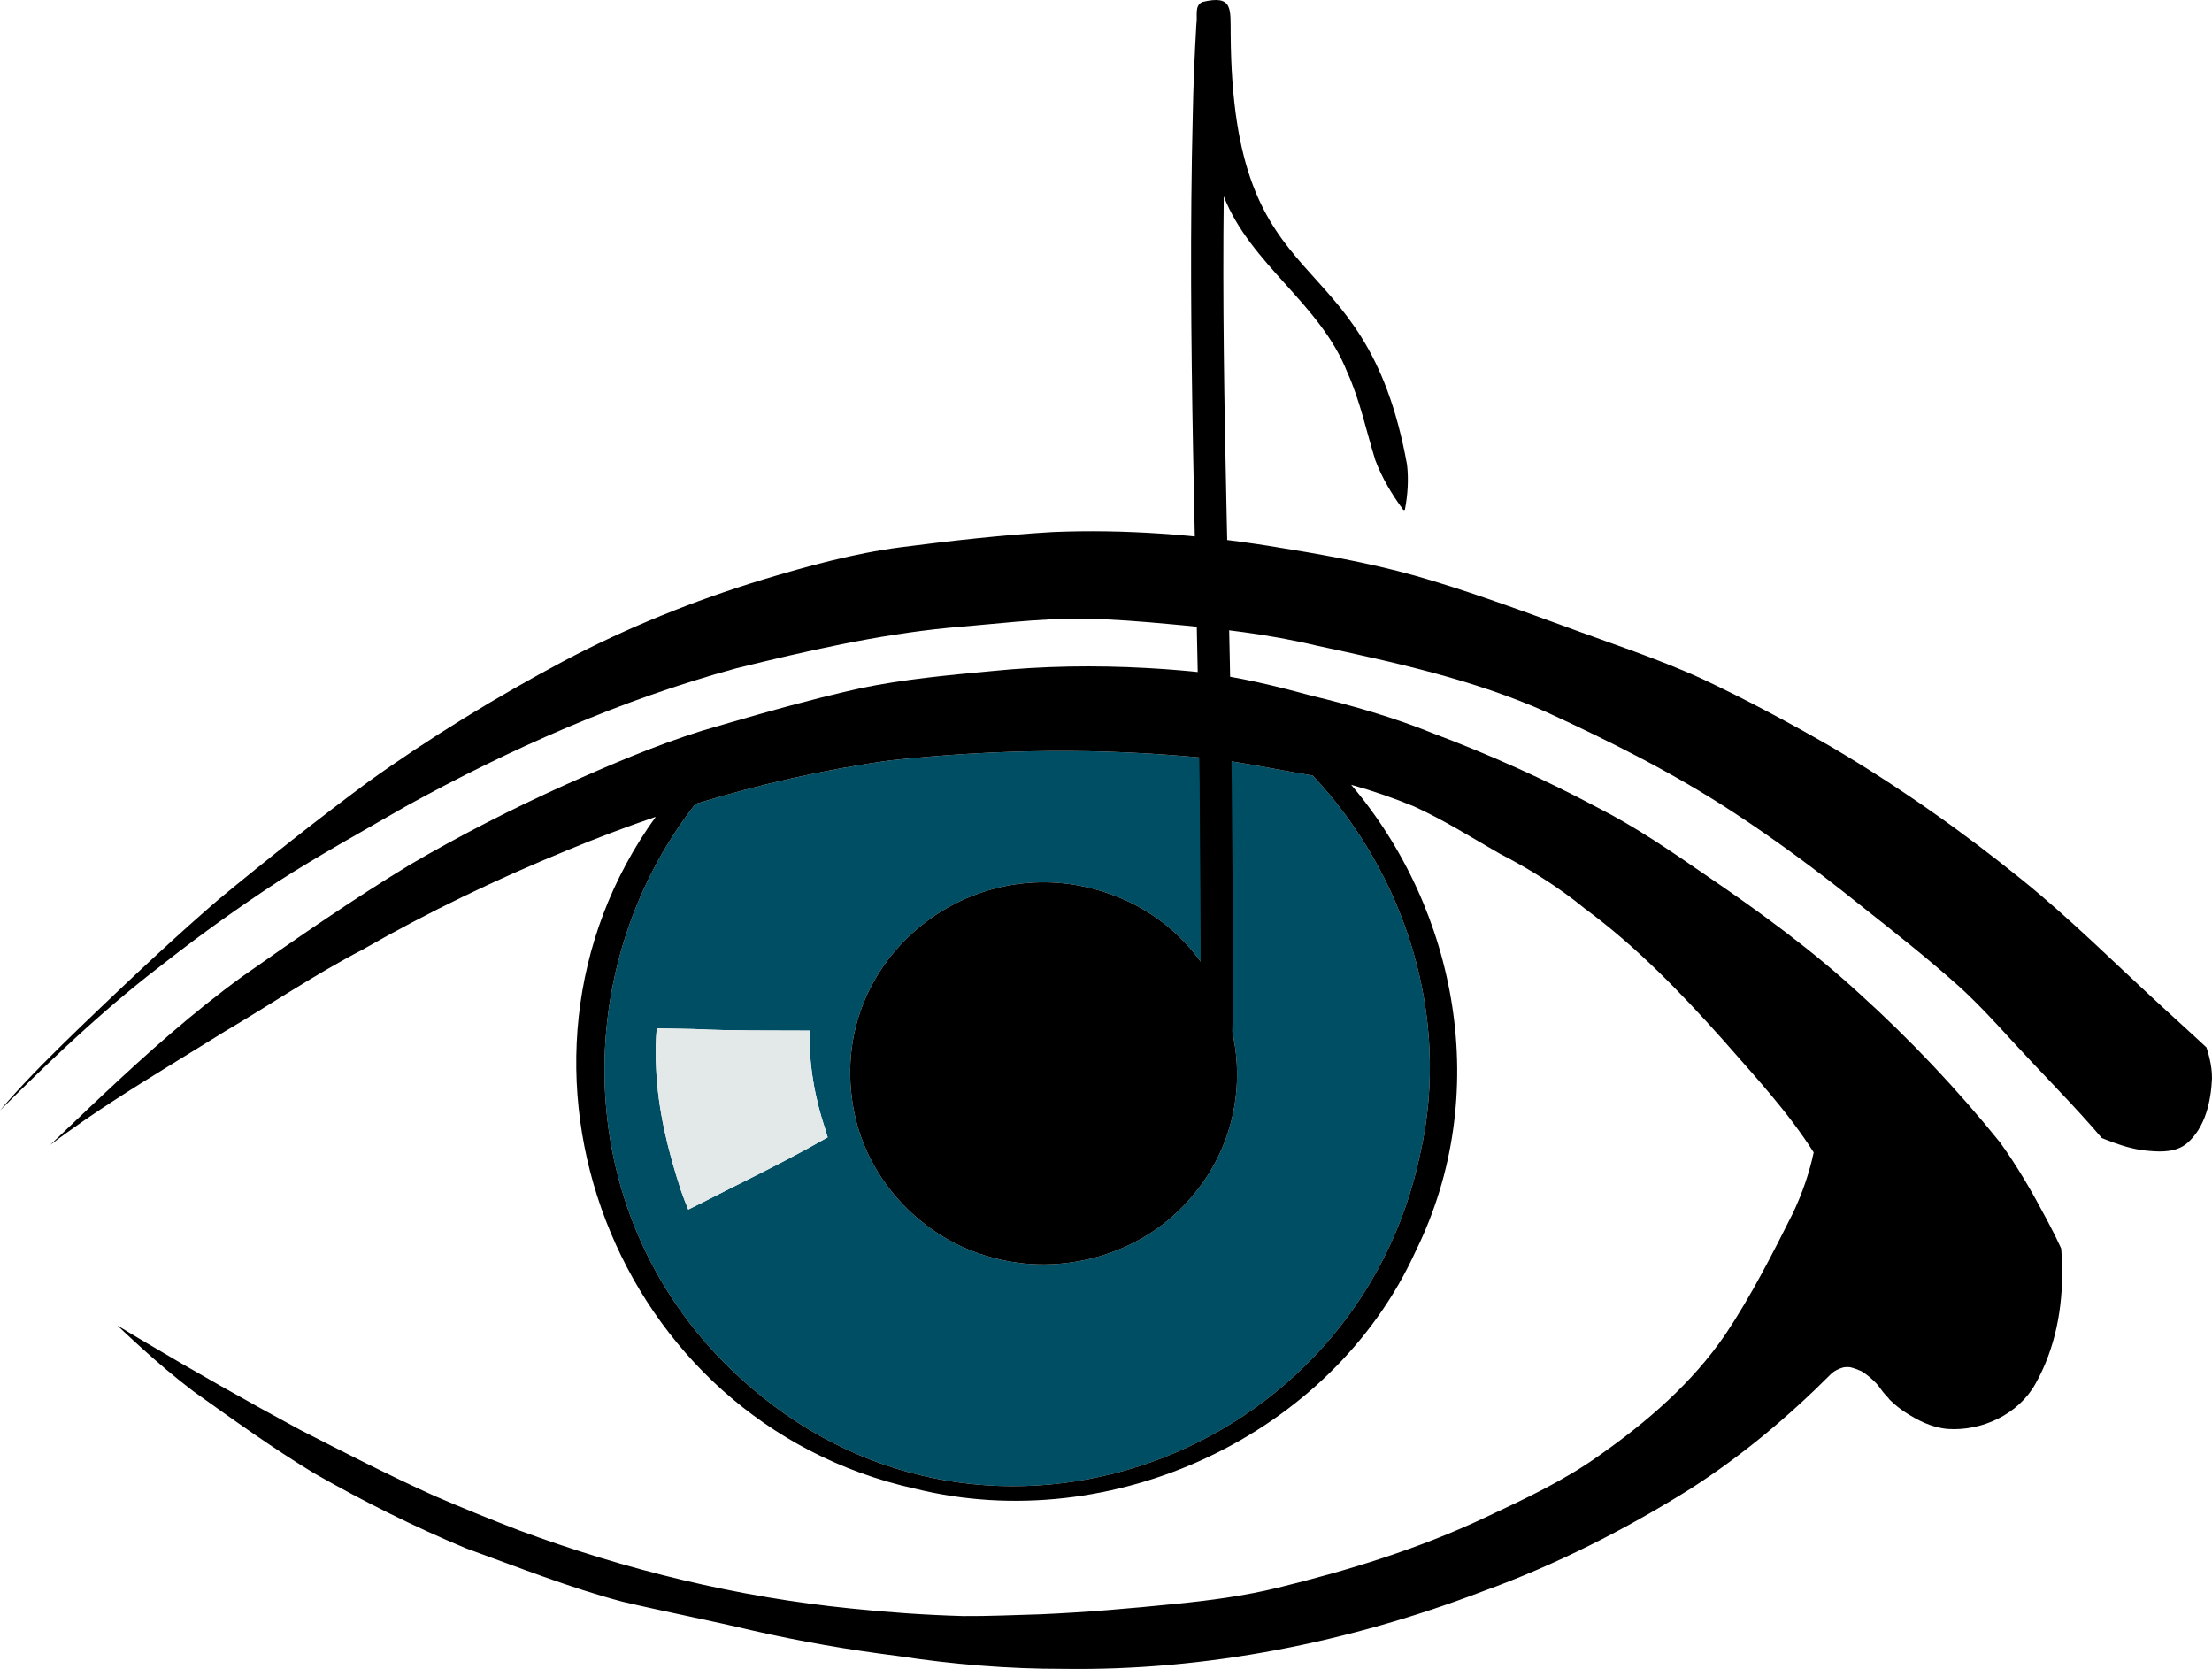 <?xml version="1.0" encoding="UTF-8"?>
<svg xmlns="http://www.w3.org/2000/svg" id="b" viewBox="0 0 957.774 722.534">
  <defs>
    <style>.i{fill:#e3e8e8;}.j{fill:#004e64;}</style>
  </defs>
  <g id="c">
    <path id="d" class="j" d="M358.387,492.374c-.32-1.012-.625-2.023-.91-3.039-4.691-13.902-7.262-28.496-6.941-43.164-16.703-.117-33.414.141-50.098-.68-5.363-.129-10.727-.168-16.082-.316-.473,5.641-.637,11.301-.273,16.957.73,18.223,5.125,35.984,10.766,53.25.973,2.789,2.023,5.547,3.16,8.273,8.129-3.965,16.125-8.203,24.238-12.203,12.246-6.121,24.363-12.336,36.141-19.078ZM514.469,519.855c37.969-41.762,22.793-108.957-29.059-130.949-61.992-26.285-129.133,25.945-115.52,92.734,6,29.867,29.965,54.867,59.34,62.668,30.082,8.508,64.359-.91,85.238-24.453ZM568.449,335.788c39.98,42.68,59.816,104.32,46.625,163.102-27.312,132.457-186.707,191.316-290.375,101.395-78.617-67.504-80.27-179.883-23.566-252.246,27.539-8.457,55.699-14.883,84.23-18.844,45.703-4.969,91.785-5.543,137.621-.934,15.148,1.676,30.055,4.984,45.086,7.449.125.023.254.051.379.078Z"></path>
    <path id="e" class="i" d="M357.477,489.335c.285,1.016.59,2.027.91,3.039-11.777,6.742-23.895,12.957-36.141,19.078-8.113,4-16.109,8.238-24.238,12.203-1.137-2.727-2.188-5.484-3.16-8.273-5.641-17.266-10.035-35.027-10.766-53.25-.363-5.656-.199-11.316.273-16.957,5.355.148,10.719.188,16.082.316,16.684.82,33.395.562,50.098.68-.32,14.668,2.25,29.262,6.941,43.164Z"></path>
    <path id="f" d="M518.105,478.114c-4.863.494-11.768-5.187-3.929-7.187,5.661-12.513,5.541-26.564,5.628-40.036.254-30.561-.275-61.127-.362-91.688-1.275-96.281-5.35-192.537-2.997-288.852.23-13.366.812-26.716,1.578-40.063.612-3.155-1.015-7.885,2.594-9.433,13.333-3.248,12.118,3.057,12.251,13.52.635,120.355,58.003,85.743,76.366,186.77.743,6.478.312,13.062-.914,19.457-.055.289-.648.219-.781.035-4.866-6.589-9.122-13.692-12.02-21.375-3.98-12.753-6.637-25.962-12.203-38.19-11.634-29.606-41.872-46.563-53.435-76.083-1.093,90.191,3.068,180.273,3.595,270.437.135,20.223.448,40.432.368,60.657-1.097,14.123,4.455,62.354-15.739,62.03Z"></path>
    <path id="g" d="M485.41,388.906c51.852,21.992,67.027,89.188,29.059,130.949-20.879,23.543-55.156,32.961-85.238,24.453-29.375-7.801-53.34-32.801-59.34-62.668-13.613-66.789,53.527-119.02,115.52-92.734Z"></path>
  </g>
  <g id="h">
    <path d="M615.074,498.89c13.191-58.781-6.645-120.422-46.625-163.102-.125-.027-.254-.055-.379-.078-15.031-2.465-29.938-5.773-45.086-7.449-45.836-4.609-91.918-4.035-137.621.934-28.531,3.961-56.691,10.387-84.23,18.844-56.703,72.363-55.051,184.742,23.566,252.246,103.668,89.922,263.062,31.062,290.375-101.395ZM892.875,548.667c.328,17.531-2.922,35.094-11.559,50.434-7.379,13.203-23.156,20.559-38.02,19.523-6.805-.586-13.074-3.73-18.695-7.457-.523-.348-1.039-.707-1.543-1.074-.445-.328-.887-.664-1.316-1.008-.148-.117-.297-.238-.445-.359-.078-.062-.156-.129-.234-.195-.148-.121-.297-.246-.445-.375-.016-.012-.031-.023-.047-.039-.098-.086-.199-.172-.297-.258-.121-.105-.238-.207-.355-.312-.102-.09-.199-.18-.297-.27-.188-.172-.375-.344-.555-.52-.008-.004-.012-.008-.016-.012-.602-.48-1.133-1.027-1.535-1.668-1.578-1.547-2.922-3.344-4.211-5.168-.246-.281-.492-.566-.73-.855-1.863-1.988-4.137-3.973-6.648-5.469-1.547-.684-3.203-1.32-4.879-1.707h-.004c-.812-.078-1.629-.082-2.441.008-.277.047-.551.121-.824.188-1.707.523-3.312,1.301-4.66,2.449-18.637,18.711-38.973,35.777-61.23,50.039-28.352,17.746-58.391,32.969-89.875,44.359-57.867,22.074-119.613,34.473-181.66,33.566-24.031.043-48.051-1.973-71.801-5.594-21.023-2.648-41.918-6.254-62.582-10.977-18.863-4.465-37.691-8.098-56.516-12.523-23.055-6.109-45.301-15.008-67.715-23.098-22.562-9.414-44.539-20.375-65.762-32.512-17.957-10.891-35.035-23.191-52.125-35.383-7.844-5.93-15.328-12.312-22.621-18.906-1.68-1.523-3.352-3.055-5.016-4.598-1.801-1.695-3.605-3.383-5.41-5.07,1.867,1.129,3.734,2.254,5.605,3.371,1.652.988,3.305,1.977,4.961,2.957l.008.008c22.574,13.426,45.438,26.367,68.52,38.832,19.129,9.773,38.273,19.586,57.848,28.449,12.121,5.266,24.395,10.199,36.723,14.965,46.391,17.199,94.867,29.039,144.133,33.953,16.055,1.68,32.285,2.801,48.398,3.262,11.16.102,22.316-.469,33.473-.762,19.637-.84,39.23-2.559,58.781-4.535,14.641-1.438,29.523-3.453,43.781-6.91,30.793-7.539,61.352-16.922,90.066-30.477,16.922-7.938,33.98-15.852,49.227-26.746,20.805-14.59,40.504-31.559,54.875-52.691,11.082-16.59,20.285-34.73,29.195-52.469,3.938-8.352,6.992-17.125,8.914-26.137-11.234-17.703-25.648-33.129-39.438-48.898-18.309-20.504-37.492-40.352-59.637-56.633-11.402-9.359-23.84-17.105-36.906-23.824-12.418-7.098-24.168-14.586-37.148-20.461-8.871-3.648-17.938-6.777-27.152-9.34,46.234,54.418,61.199,134.352,28.004,201.773-36.496,80.129-131.852,124.02-216.801,102.965-130.004-28.699-189.633-183.754-112.305-290.867-13.086,4.457-26.02,9.359-38.773,14.664-30.258,12.391-59.742,26.543-88.113,42.801-20.629,10.742-39.906,23.789-59.93,35.586-16.004,10.004-32.27,19.676-48.098,29.984-3.84,2.5-7.652,5.039-11.43,7.629-.723.492-1.441.988-2.16,1.488-2.34,1.621-4.664,3.266-6.973,4.934-.727.523-1.449,1.051-2.172,1.582-1.512,1.105-3.012,2.223-4.508,3.352.129-.133.262-.262.395-.391,5.809-5.539,11.617-11.09,17.457-16.613,1.66-1.57,3.328-3.141,4.996-4.707,19.262-18.082,38.977-35.699,60.363-51.227,23.715-16.656,47.59-33.195,72.359-48.258,21.805-12.762,44.375-24.277,67.406-34.664,19.32-8.648,38.824-17.012,59.035-23.371,8.227-2.414,16.465-4.82,24.723-7.152,2.453-.691,4.906-1.375,7.359-2.055.891-.242,1.777-.488,2.668-.73.539-.148,1.082-.297,1.625-.441.715-.195,1.434-.391,2.148-.582,4.324-1.164,8.652-2.297,12.988-3.391h.004c5.73-1.441,11.477-2.816,17.242-4.105,18.781-3.891,37.918-5.652,56.988-7.434,22.242-2.219,44.613-2.547,66.918-1.32h.004c1.414.078,2.832.164,4.246.254,1.418.09,2.832.188,4.25.289.438.031.879.062,1.316.098.629.047,1.258.094,1.891.145.879.07,1.762.141,2.641.215s1.762.152,2.641.23c.719.062,1.434.125,2.148.195,1.004.094,2.012.199,3.012.309.582.066,1.164.133,1.742.203,15.988,1.926,31.676,5.758,47.207,9.965,18.113,4.371,36.031,9.508,53.316,16.523,24.285,9.109,47.938,19.777,70.832,31.969,16.738,8.496,32.203,19.156,47.637,29.789,22.91,15.609,45.355,31.988,65.781,50.785,21.926,19.816,42.344,41.426,60.898,64.422,7.414,10.262,13.766,21.234,19.688,32.406.465.871.926,1.746,1.383,2.621,1.918,3.562,3.719,7.195,5.387,10.883.035.438.07.879.098,1.316.023.32.047.637.066.953.016.234.027.465.039.695.09,1.473.148,2.945.184,4.418.008.262.016.52.02.781v.012Z"></path>
    <path d="M956.754,458.339c.652,2.812,1.043,5.676,1.02,8.602-.461,9.949-2.887,21.07-10.684,27.898-4.469,3.875-10.711,3.945-16.301,3.43-5.469-.371-10.684-1.805-15.777-3.66-1.254-.457-2.496-.941-3.734-1.438-.414-.168-.828-.336-1.238-.504-.16-.191-.324-.379-.484-.57-.758-.887-1.52-1.77-2.289-2.652-.582-.668-1.164-1.332-1.75-1.996-.082-.094-.164-.184-.246-.277-.078-.094-.16-.184-.242-.273-10.859-12.25-22.422-23.859-33.492-35.918-7.285-7.973-14.586-15.941-22.535-23.262-14.32-12.902-29.531-24.766-44.629-36.734-17.551-14.055-35.41-27.297-54.211-39.559-25.508-16.707-52.766-30.363-80.422-43.09-31.703-14.164-65.902-21.598-99.715-28.848-20.684-4.961-41.828-7.348-62.984-9.246-12.723-1.18-25.48-2.211-38.27-2.449-19.363-.066-38.629,2.426-57.906,3.988-31.109,3.02-61.688,10.051-91.988,17.516-50.012,13.641-97.797,34.789-143.121,59.754-18.715,10.816-37.688,21.223-55.879,32.918-16.32,10.711-32.238,22.062-47.629,34.078l-.012.012c-.473.363-.945.734-1.418,1.105-2.371,1.805-4.723,3.633-7.055,5.484-1.555,1.23-3.102,2.473-4.637,3.723-6.156,5.008-12.191,10.16-18.129,15.43-1.172,1.039-2.34,2.082-3.504,3.129-3.262,2.934-6.496,5.902-9.703,8.895-1.449,1.352-2.895,2.707-4.332,4.07-.004,0-.008.004-.008.008-1.441,1.359-2.875,2.727-4.305,4.098-.004.004-.008.004-.008.008-1.434,1.371-2.859,2.746-4.281,4.125-1.051,1.02-2.098,2.039-3.145,3.059-1.457,1.422-2.906,2.848-4.355,4.273-2.461,2.426-4.91,4.859-7.355,7.301.75-.902,1.508-1.797,2.273-2.688,10.352-11.906,21.66-22.938,32.984-33.914,2.895-2.773,5.789-5.547,8.691-8.312,1.363-1.297,2.727-2.598,4.09-3.895,1.422-1.355,2.848-2.707,4.273-4.055,1.195-1.133,2.395-2.266,3.594-3.395,1.656-1.566,3.32-3.125,4.988-4.684,1.434-1.344,2.871-2.68,4.309-4.016,1.34-1.246,2.684-2.488,4.027-3.723.105-.098.207-.195.312-.285,8.23-7.582,16.562-15.055,25.043-22.352,21.137-17.461,42.664-34.5,64.676-50.848,27.137-19.449,55.688-36.898,85.156-52.582,27.367-14.43,56.207-26.035,85.789-35.074,19.656-5.906,39.523-11.371,59.918-14.039,21.766-2.797,43.582-5.27,65.496-6.566,31.434-1.324,62.934,1.148,93.988,6.02,21.242,3.41,42.523,7.098,63.262,12.906,21.09,6.027,41.711,13.566,62.32,21.039,20.613,7.684,41.629,14.391,61.668,23.527,19.273,9.047,38.086,19.129,56.527,29.758,28.871,17.078,56.379,36.391,82.422,57.527,21.098,17.094,40.574,36.562,60.52,54.855,4.906,4.449,9.797,8.914,14.66,13.414,1.461,1.352,2.922,2.707,4.379,4.066.09.27.176.535.258.805.086.27.172.539.25.809.145.477.281.949.41,1.43.055.191.105.383.152.574.113.422.219.844.316,1.27Z"></path>
  </g>
</svg>
